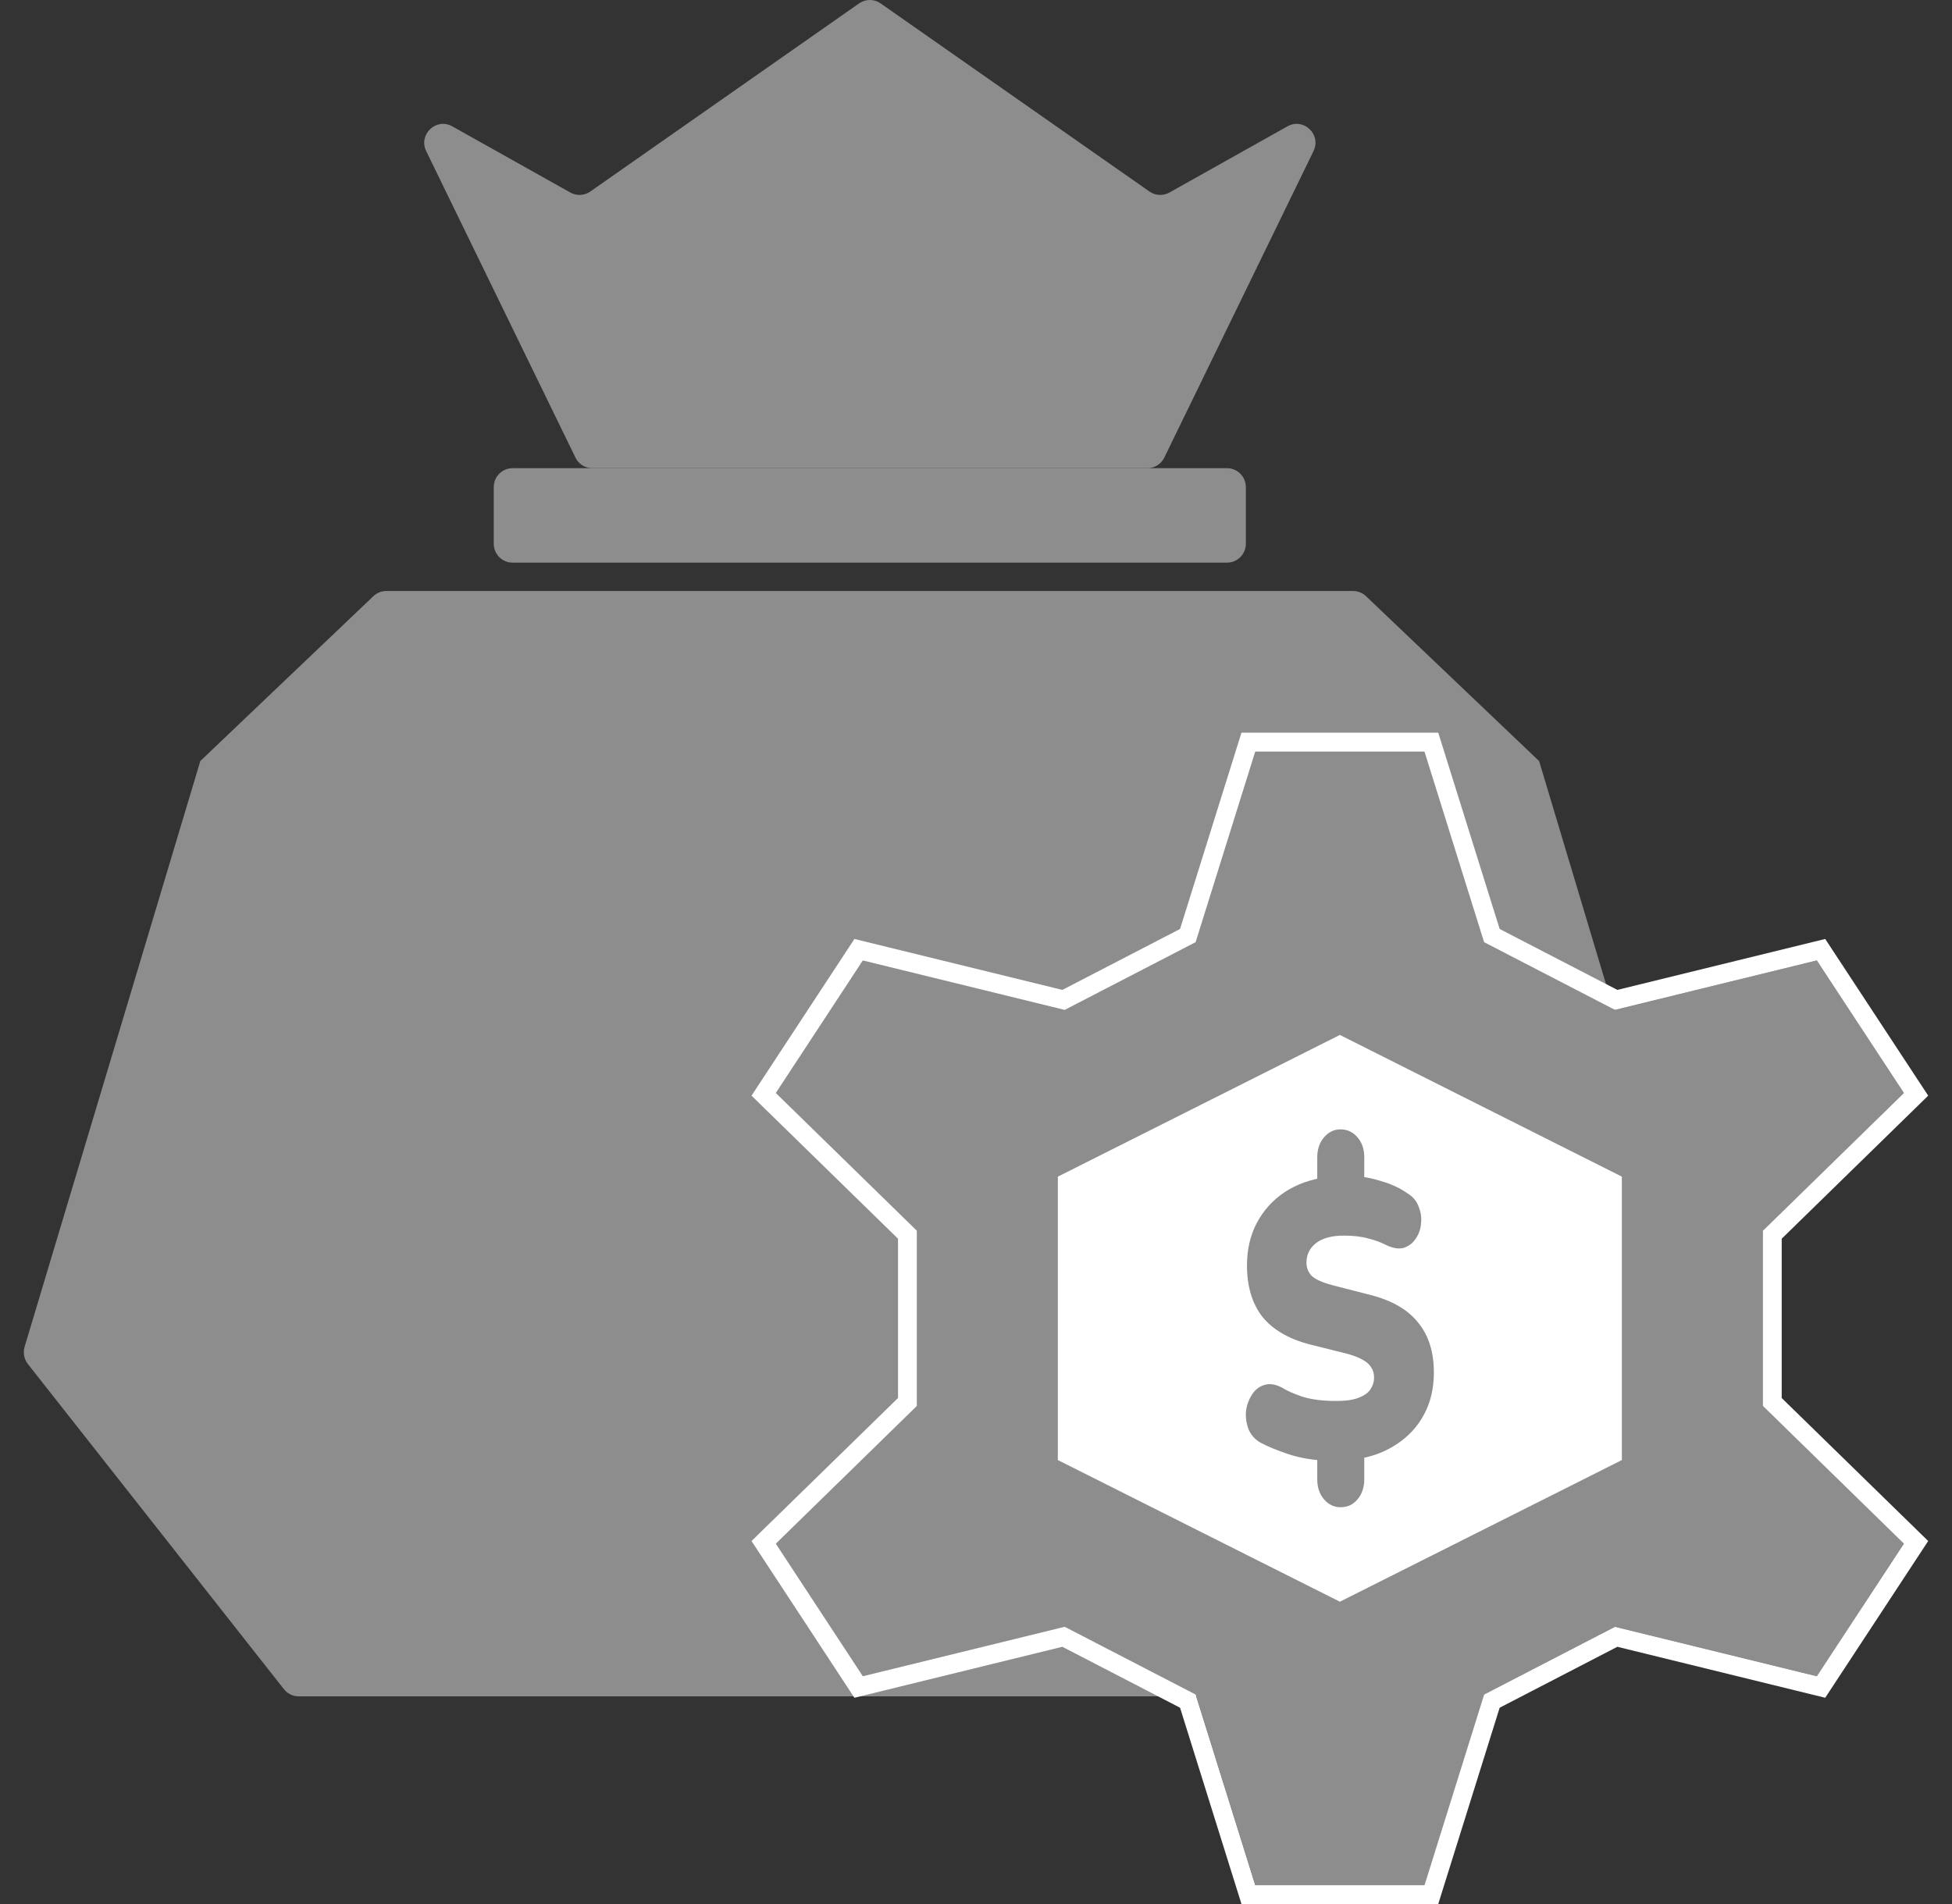 <svg xmlns="http://www.w3.org/2000/svg" width="41" height="40" viewBox="0 0 41 40" fill="none">
  <rect x="0" y="0" width="41" height="40" fill="#333333" stroke="none"/>
  <path fill-rule="evenodd" clip-rule="evenodd" d="M28.692 12.525C28.619 12.455 28.521 12.416 28.42 12.416H8.113C8.012 12.416 7.915 12.455 7.842 12.525L4.207 15.988C4.206 15.988 4.207 15.989 4.207 15.989C4.207 15.989 4.207 15.989 4.207 15.989L0.517 28.294C0.48 28.418 0.505 28.553 0.585 28.655L5.963 35.486C6.038 35.582 6.152 35.637 6.273 35.637H30.262C30.382 35.637 30.497 35.582 30.571 35.486L35.949 28.655C36.029 28.553 36.055 28.418 36.017 28.294L32.328 15.989C32.328 15.989 32.328 15.989 32.327 15.989C32.327 15.989 32.327 15.988 32.327 15.988L28.692 12.525Z" fill="#8D8D8D"/>
  <path d="M24.1 9.836C24.251 9.836 24.388 9.75 24.455 9.613L27.589 3.175C27.759 2.826 27.38 2.465 27.042 2.654L24.562 4.045C24.43 4.119 24.268 4.111 24.144 4.024L18.496 0.071C18.361 -0.024 18.181 -0.024 18.045 0.071L12.398 4.024C12.274 4.111 12.111 4.119 11.98 4.045L9.499 2.654C9.161 2.465 8.782 2.826 8.952 3.175L12.087 9.613C12.153 9.75 12.291 9.836 12.442 9.836H24.1Z" fill="#8D8D8D"/>
  <path d="M10.371 11.423C10.371 11.643 10.548 11.82 10.766 11.82H25.773C25.991 11.82 26.168 11.643 26.168 11.423V10.233C26.168 10.013 25.991 9.836 25.773 9.836H10.766C10.548 9.836 10.371 10.013 10.371 10.233V11.423Z" fill="#8D8D8D"/>
  <path d="M37.03 25.854L39.992 22.962L38.163 20.177L33.924 21.216L31.174 19.793L29.922 15.789H26.367L25.115 19.793L22.365 21.216L18.125 20.177L16.297 22.962L19.259 25.854V29.537L16.297 32.429L18.125 35.215L22.365 34.175L25.115 35.599L26.367 39.603H29.922L31.174 35.599L33.924 34.175L38.163 35.215L39.992 32.429L37.03 29.537V25.854Z" fill="#8D8D8D"/>
  <path fill-rule="evenodd" clip-rule="evenodd" d="M39.99 22.962L37.028 25.855V29.537L39.99 32.43L38.161 35.215L33.922 34.176L31.172 35.599L29.92 39.603H26.365L25.113 35.599L22.363 34.176L18.123 35.215L16.295 32.43L19.257 29.537V25.855L16.295 22.962L18.123 20.177L22.363 21.216L25.113 19.793L26.365 15.789H29.92L31.172 19.793L33.922 21.216L38.161 20.177L39.99 22.962ZM33.971 20.796L38.337 19.726L40.5 23.018L37.423 26.023V29.37L40.5 32.374L38.337 35.667L33.971 34.596L31.499 35.876L30.209 40H26.076L24.786 35.876L22.314 34.596L17.946 35.667L15.785 32.374L18.862 29.37V26.023L15.785 23.018L17.946 19.726L22.314 20.796L24.786 19.516L26.076 15.392H30.209L31.499 19.516L33.971 20.796Z" fill="white"/>
  <path d="M34.066 30.673L28.143 33.649L22.219 30.673V24.719L28.143 21.742L34.066 24.719V30.673Z" fill="white"/>
  <path d="M28.158 31.664C28.021 31.664 27.905 31.609 27.81 31.498C27.715 31.387 27.668 31.248 27.668 31.081V30.465L27.881 30.69C27.564 30.673 27.29 30.626 27.058 30.548C26.826 30.47 26.637 30.392 26.49 30.315C26.367 30.248 26.279 30.154 26.227 30.032C26.18 29.909 26.161 29.784 26.17 29.657C26.184 29.529 26.225 29.412 26.291 29.307C26.357 29.201 26.442 29.132 26.547 29.099C26.655 29.06 26.781 29.076 26.923 29.149C27.017 29.21 27.159 29.274 27.349 29.34C27.543 29.401 27.782 29.432 28.066 29.432C28.264 29.432 28.421 29.41 28.534 29.365C28.652 29.321 28.735 29.262 28.783 29.19C28.835 29.113 28.861 29.029 28.861 28.94C28.861 28.857 28.842 28.788 28.804 28.732C28.771 28.671 28.714 28.618 28.634 28.574C28.553 28.524 28.442 28.48 28.3 28.441L27.498 28.241C27.058 28.124 26.729 27.93 26.511 27.658C26.298 27.38 26.192 27.022 26.192 26.583C26.192 26.25 26.26 25.953 26.398 25.692C26.54 25.425 26.736 25.209 26.987 25.042C27.242 24.876 27.54 24.77 27.881 24.726L27.668 24.867V24.309C27.668 24.143 27.715 24.004 27.81 23.893C27.905 23.782 28.021 23.726 28.158 23.726C28.3 23.726 28.418 23.782 28.513 23.893C28.608 24.004 28.655 24.143 28.655 24.309V24.867L28.442 24.709C28.622 24.715 28.816 24.751 29.024 24.817C29.232 24.878 29.414 24.964 29.571 25.076C29.679 25.142 29.755 25.234 29.798 25.35C29.845 25.467 29.862 25.586 29.847 25.709C29.838 25.825 29.8 25.931 29.734 26.025C29.672 26.119 29.587 26.183 29.478 26.217C29.374 26.244 29.249 26.222 29.102 26.15C28.993 26.094 28.87 26.05 28.733 26.017C28.6 25.978 28.43 25.958 28.222 25.958C27.971 25.958 27.777 26.011 27.64 26.117C27.507 26.222 27.441 26.358 27.441 26.525C27.441 26.636 27.479 26.73 27.555 26.808C27.635 26.88 27.779 26.944 27.988 27L28.797 27.208C29.246 27.324 29.578 27.519 29.791 27.791C30.008 28.058 30.117 28.404 30.117 28.832C30.117 29.165 30.049 29.46 29.911 29.715C29.774 29.971 29.582 30.179 29.336 30.34C29.095 30.501 28.813 30.606 28.492 30.656L28.655 30.456V31.081C28.655 31.248 28.608 31.387 28.513 31.498C28.423 31.609 28.305 31.664 28.158 31.664Z" fill="#8D8D8D"/>
</svg>